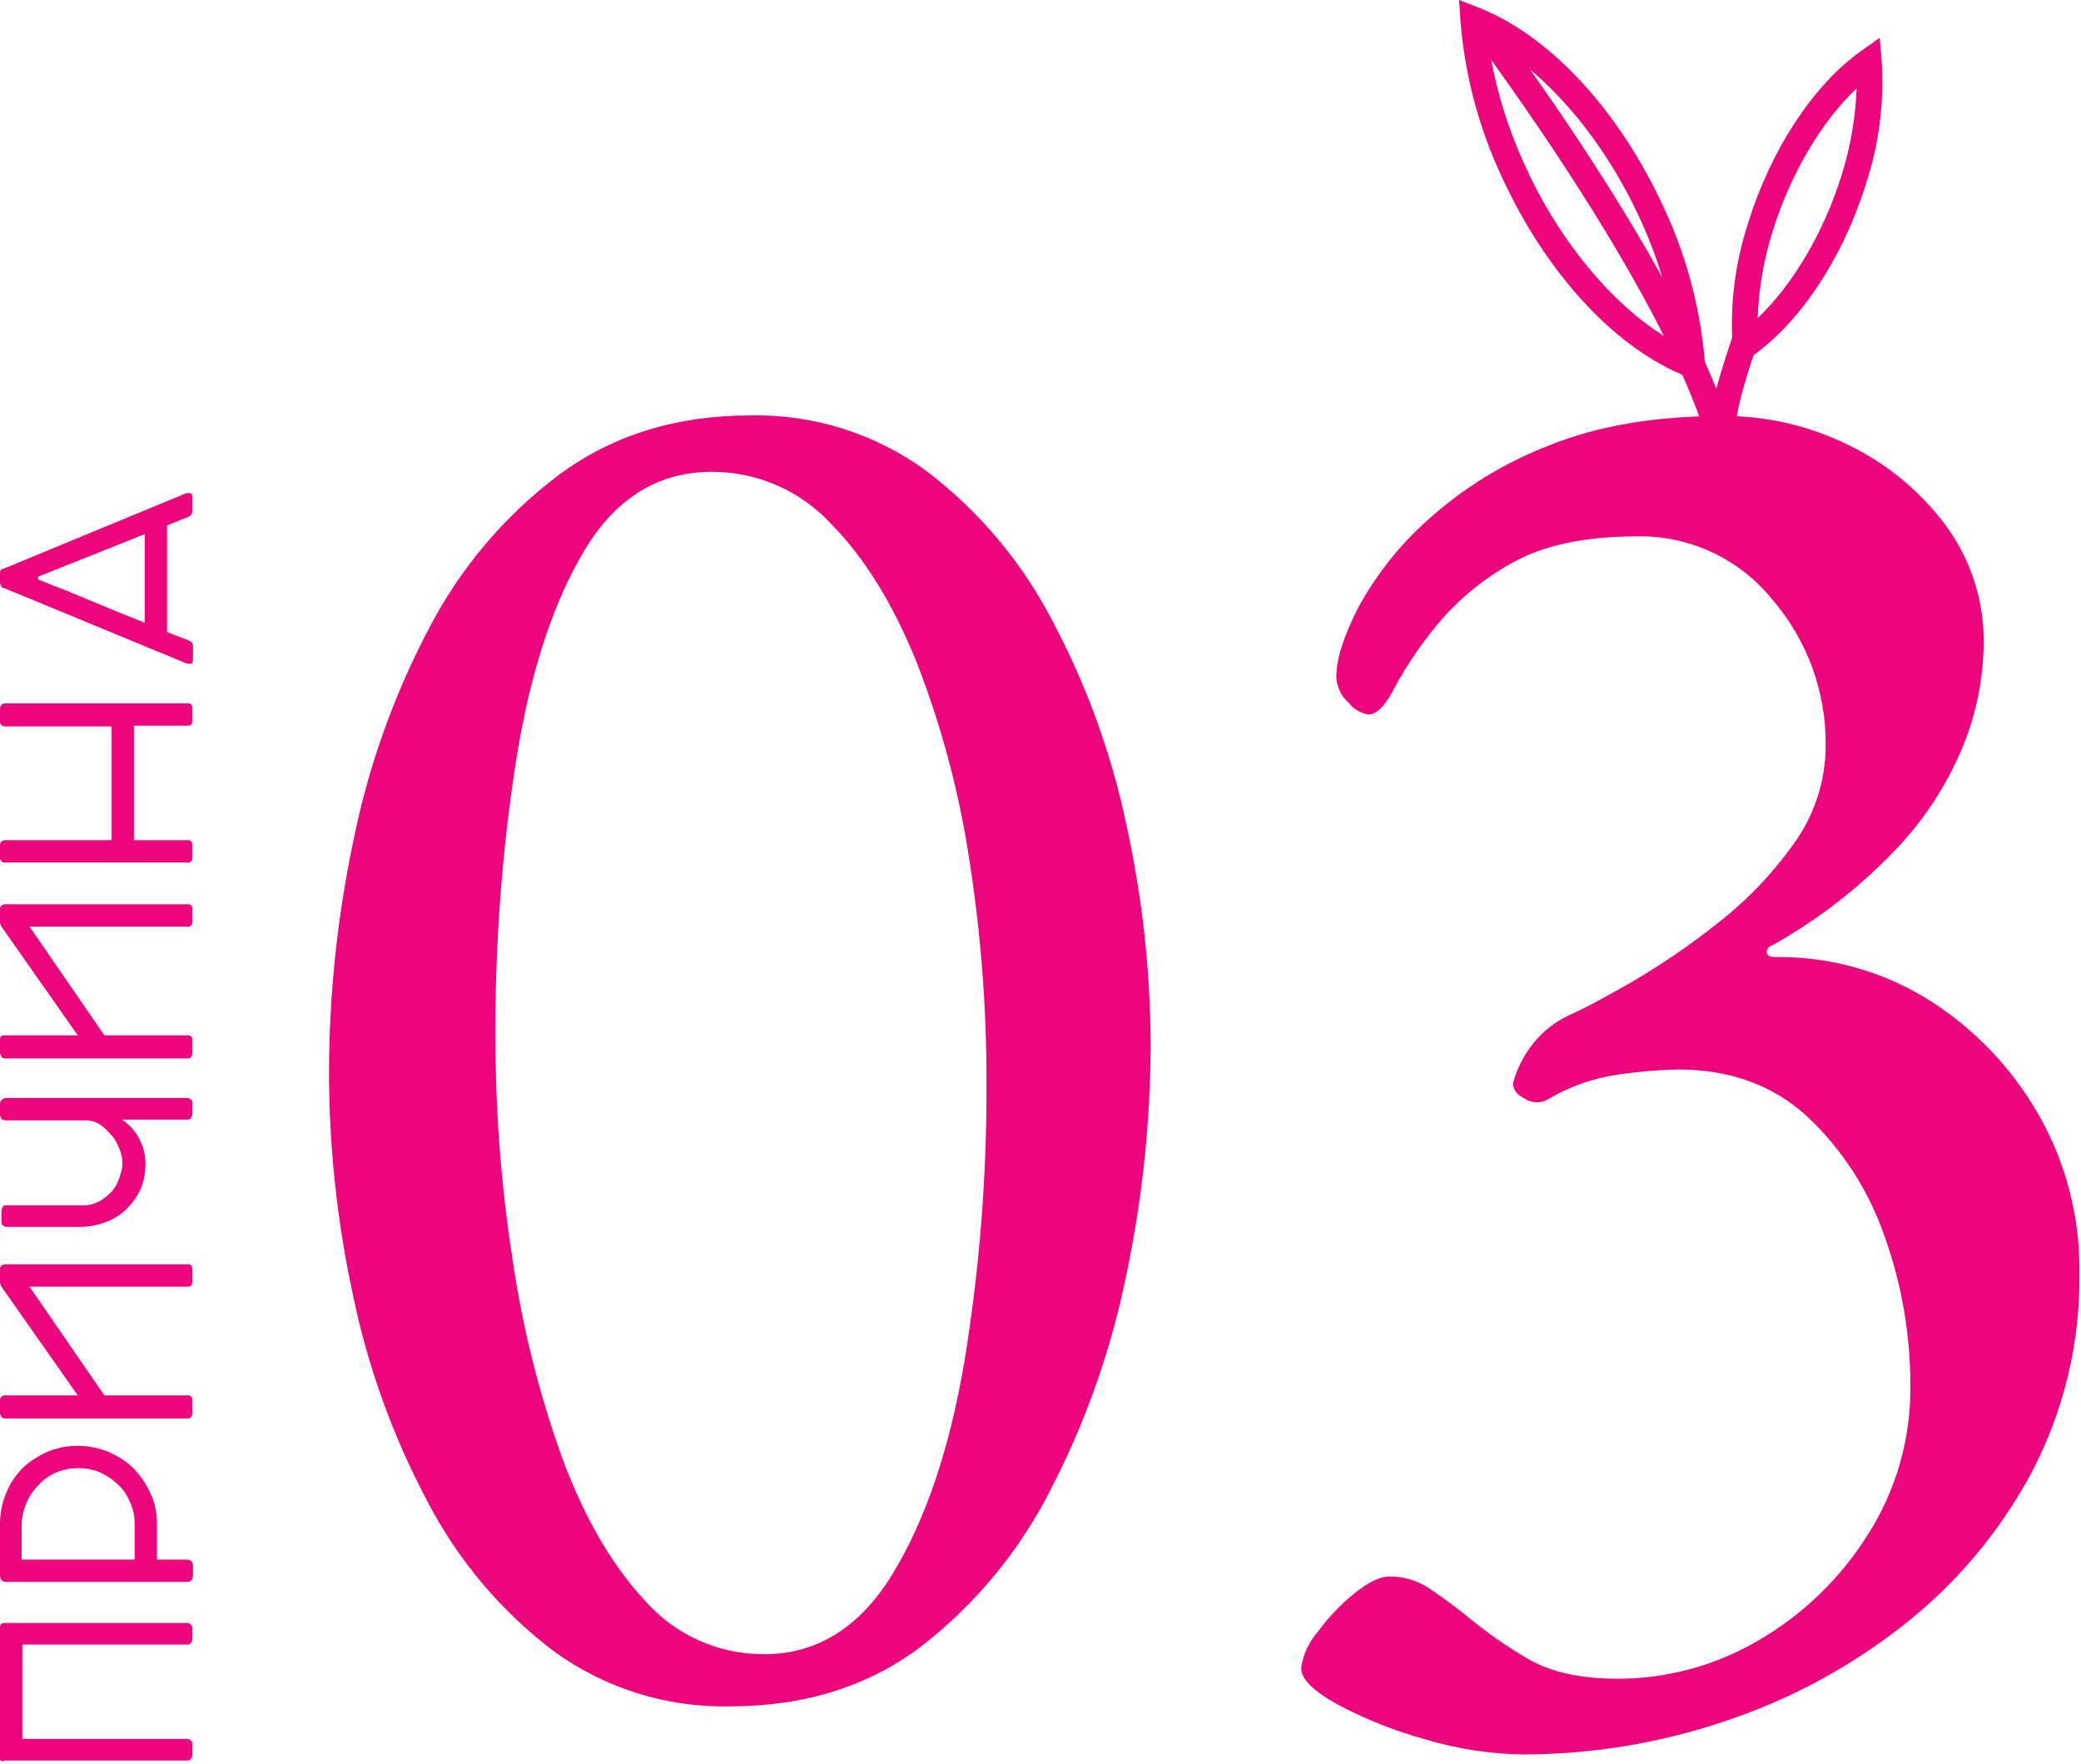 <svg width="289" height="245" viewBox="0 0 289 245" fill="none" xmlns="http://www.w3.org/2000/svg">
<g clip-path="url(#clip0)">
<path d="M0 244.173V225.973C0 225.573 0.2 225.373 0.6 225.373H26C26.2 225.373 26.4 225.473 26.5 225.573C26.6 225.773 26.7 225.873 26.7 226.073V227.673C26.7 227.873 26.6 228.073 26.5 228.173C26.3 228.373 26.2 228.373 26 228.373H3.1V241.473H26C26.2 241.473 26.4 241.573 26.5 241.673C26.7 241.873 26.7 241.973 26.7 242.173V243.773C26.7 243.973 26.6 244.173 26.5 244.273C26.3 244.473 26.2 244.473 26 244.473H0.7C0.2 244.673 0 244.573 0 244.173Z" fill="#ED057D"/>
<path d="M0 218.772V211.572C0 209.672 0.5 207.872 1.4 206.172C2.3 204.572 3.6 203.172 5.3 202.272C6.1 201.772 7 201.372 7.9 201.172C8.8 200.872 9.8 200.772 10.8 200.772C12.3 200.772 13.6 201.072 15 201.572C16.3 202.172 17.5 202.872 18.5 203.872C19.5 204.872 20.3 206.072 20.9 207.372C21.5 208.672 21.8 210.072 21.8 211.572V216.572H25.9C26.5 216.572 26.8 216.872 26.8 217.472V218.772C26.8 219.372 26.5 219.672 25.9 219.672H1C0.3 219.672 0 219.372 0 218.772ZM3.1 216.572H18.7V211.572C18.7 210.572 18.5 209.572 18.1 208.672C17.7 207.772 17.2 206.872 16.4 206.172C15.7 205.472 14.8 204.872 13.9 204.472C13 204.072 11.9 203.872 10.9 203.872C9.8 203.872 8.8 204.072 7.8 204.472C6.9 204.872 6 205.472 5.3 206.272C4.6 206.972 4 207.872 3.6 208.872C3.2 209.872 3 210.872 3 211.972V216.572H3.1Z" fill="#ED057D"/>
<path d="M0.6 193.772H10.8L0.2 178.672C0.1 178.472 0 178.272 0 178.072V176.172C0 175.972 0.1 175.872 0.2 175.772C0.3 175.672 0.5 175.572 0.6 175.572H26.1C26.5 175.572 26.7 175.772 26.7 176.172V178.072C26.7 178.472 26.5 178.672 26.1 178.672H4.1L14.5 193.772H26.1C26.5 193.772 26.7 193.972 26.7 194.372V196.272C26.7 196.672 26.5 196.972 26.1 196.972H0.6C0.4 196.972 0.3 196.872 0.2 196.772C0.1 196.572 0 196.372 0 196.272V194.372C0 194.172 0.1 194.072 0.2 193.972C0.3 193.872 0.4 193.772 0.6 193.772Z" fill="#ED057D"/>
<path d="M0.8 152.473H26C26.2 152.473 26.4 152.573 26.5 152.673C26.7 152.873 26.7 152.973 26.7 153.173V154.673C26.7 154.973 26.6 155.173 26.5 155.273C26.4 155.473 26.2 155.473 26 155.473H16.9C17.9 156.073 18.7 156.973 19.3 158.073C19.9 159.173 20.2 160.373 20.2 161.573C20.2 162.873 20 164.073 19.5 165.173C19 166.273 18.3 167.173 17.5 167.973C16.6 168.773 15.7 169.373 14.5 169.773C13.4 170.173 12.2 170.373 10.9 170.373H0.9C0.7 170.373 0.5 170.273 0.4 170.173C0.2 169.973 0.2 169.873 0.2 169.673V168.173C0.2 167.973 0.3 167.773 0.4 167.573C0.4 167.473 0.5 167.373 0.7 167.373H11.7C12.4 167.373 13.1 167.173 13.7 166.873C14.3 166.573 14.9 166.073 15.4 165.573C15.9 165.073 16.3 164.373 16.5 163.773C16.7 163.173 17 162.373 17 161.673C17 160.973 16.9 160.273 16.6 159.573C16.3 158.873 16 158.173 15.5 157.673C15 157.073 14.5 156.573 13.9 156.173C13.3 155.773 12.6 155.573 11.9 155.573H0.7C0.5 155.573 0.3 155.473 0.2 155.373C0.1 155.173 0 154.973 0 154.773V153.273C0 153.073 0.1 152.873 0.2 152.773C0.4 152.573 0.6 152.473 0.8 152.473Z" fill="#ED057D"/>
<path d="M0.6 143.772H10.8L0.2 128.672C0.1 128.472 0 128.272 0 128.072V126.172C0 125.972 0.1 125.872 0.2 125.772C0.3 125.672 0.5 125.572 0.6 125.572H26.1C26.5 125.572 26.7 125.772 26.7 126.172V128.072C26.7 128.472 26.5 128.672 26.1 128.672H4.1L14.5 143.772H26.1C26.5 143.772 26.7 143.972 26.7 144.372V146.272C26.7 146.672 26.5 146.972 26.1 146.972H0.6C0.4 146.972 0.3 146.872 0.2 146.772C0.1 146.472 0 146.372 0 146.172V144.272C0 144.072 0.1 143.972 0.2 143.872C0.3 143.772 0.4 143.772 0.6 143.772Z" fill="#ED057D"/>
<path d="M15.5 100.873H0.6C0.4 100.873 0.3 100.773 0.2 100.673C0.1 100.573 0 100.473 0 100.273V98.373C0 98.173 0.1 98.073 0.2 97.873C0.3 97.773 0.5 97.673 0.6 97.673H26.1C26.5 97.673 26.7 97.873 26.7 98.273V100.173C26.7 100.573 26.5 100.773 26.1 100.773H18.6V116.673H26.1C26.5 116.673 26.7 116.873 26.7 117.273V119.173C26.7 119.573 26.5 119.773 26.1 119.773H0.6C0.4 119.773 0.3 119.673 0.2 119.573C0.1 119.473 0 119.373 0 119.173V117.273C0 117.073 0.1 116.973 0.2 116.873C0.3 116.773 0.5 116.673 0.6 116.673H15.5V100.873Z" fill="#ED057D"/>
<path d="M23.2 87.773L26.3 88.973C26.6 89.073 26.8 89.373 26.8 89.673V91.573C26.8 91.973 26.7 92.173 26.4 92.173C26.2 92.173 26.1 92.173 26.1 92.173H26L0.6 81.673H0.5C0.3 81.573 0.2 81.573 0.2 81.473C0.2 81.373 0 81.173 0 80.873V79.673C0 79.473 0 79.273 0.1 79.173C0.2 79.073 0.3 78.973 0.5 78.973H0.4H0.5L25.9 68.473H26.1H26.3C26.6 68.473 26.7 68.673 26.7 69.073V70.973C26.7 71.373 26.5 71.573 26.2 71.773L24.9 72.273L23.2 72.973V87.773ZM5.3 80.073V80.473C6.3 80.873 7.5 81.373 9.1 81.973L9.6 82.173L16.1 84.873L20.1 86.473V74.173L5.3 80.073Z" fill="#ED057D"/>
</g>
<path d="M101.352 236.953C92.508 237.145 83.849 234.405 76.725 229.161C69.465 223.615 63.521 216.532 59.322 208.418C54.559 199.445 51.094 189.842 49.031 179.895C46.828 169.734 45.708 159.369 45.691 148.973C45.71 138.216 46.829 127.49 49.031 116.962C51.085 106.68 54.6 96.746 59.471 87.462C63.833 78.985 70.063 71.609 77.69 65.89C85.111 60.423 93.926 57.69 104.135 57.69C112.979 57.492 121.64 60.233 128.761 65.482C136.017 71.024 141.956 78.103 146.152 86.212C150.911 95.162 154.38 104.74 156.456 114.661C158.651 124.672 159.771 134.889 159.795 145.138C159.767 155.8 158.648 166.431 156.456 176.865C154.372 187.224 150.858 197.244 146.016 206.637C141.705 215.225 135.526 222.739 127.933 228.629C120.594 234.178 111.733 236.953 101.352 236.953ZM106.077 229.717C113.498 229.717 119.485 225.957 124.036 218.437C128.588 210.916 131.887 201.132 133.932 189.085C136.04 176.206 137.066 163.173 136.999 150.123C137.008 139.873 136.218 129.637 134.637 119.51C133.238 110.18 130.811 101.033 127.401 92.236C124.152 84.073 120.161 77.579 115.428 72.755C113.318 70.469 110.756 68.645 107.906 67.4C105.055 66.154 101.977 65.514 98.866 65.519C91.444 65.519 85.556 69.135 81.203 76.367C76.849 83.599 73.695 93.201 71.74 105.174C69.719 118.016 68.738 131 68.809 144C68.803 154.353 69.597 164.692 71.184 174.923C72.565 184.364 74.894 193.642 78.135 202.617C81.203 210.863 85.053 217.459 89.688 222.407C91.747 224.715 94.272 226.559 97.098 227.817C99.923 229.075 102.984 229.719 106.077 229.705V229.717Z" fill="#ED057D"/>
<path d="M211.56 243.63C206.949 243.57 202.37 242.866 197.954 241.54C193.704 240.375 189.597 238.74 185.709 236.667C182.369 234.811 180.699 233.141 180.699 231.657C180.94 229.825 181.714 228.104 182.926 226.71C184.399 224.685 186.128 222.859 188.071 221.28C190.025 219.709 191.646 218.917 192.945 218.917C194.926 218.9 196.866 219.482 198.511 220.587C200.16 221.7 201.924 222.999 203.804 224.483C206.416 226.667 209.209 228.624 212.153 230.334C215.312 232.189 219.484 233.117 224.671 233.117C231.52 233.119 238.246 231.291 244.152 227.823C250.321 224.257 255.53 219.244 259.329 213.215C263.302 207.037 265.379 199.83 265.303 192.485C265.326 185.368 264.104 178.302 261.691 171.606C259.517 165.298 255.841 159.614 250.98 155.044C246.238 150.69 240.252 148.513 233.02 148.513C230.274 148.572 227.536 148.803 224.819 149.206C221.321 149.69 217.956 150.872 214.924 152.681C214.429 152.956 213.869 153.089 213.303 153.065C212.738 153.041 212.19 152.861 211.721 152.545C210.484 151.902 210.001 151.11 210.187 150.183C210.825 147.957 211.968 145.909 213.526 144.196C214.904 142.692 216.592 141.506 218.474 140.721C220.123 139.978 222.815 138.539 226.551 136.404C230.677 133.993 234.629 131.294 238.376 128.327C242.476 125.165 246.086 121.414 249.087 117.195C252.001 113.198 253.561 108.374 253.54 103.428C253.599 96.022 250.961 88.846 246.119 83.242C243.865 80.443 240.999 78.198 237.742 76.68C234.485 75.162 230.923 74.411 227.33 74.485C220.09 74.485 214.293 75.722 209.939 78.195C205.948 80.403 202.407 83.34 199.5 86.854C197.284 89.548 195.329 92.447 193.662 95.512C192.425 97.986 191.188 99.223 190.038 99.223C188.937 99.026 187.946 98.432 187.255 97.553C186.746 97.096 186.335 96.54 186.048 95.919C185.761 95.298 185.603 94.625 185.585 93.941C185.585 91.525 186.607 88.322 188.652 84.33C191.135 79.778 194.382 75.686 198.251 72.234C203.144 67.813 208.803 64.321 214.949 61.93C221.719 59.151 229.837 57.762 239.303 57.762C245.334 57.744 251.287 59.124 256.694 61.794C262.021 64.367 266.65 68.185 270.189 72.926C273.735 77.71 275.596 83.534 275.483 89.488C275.42 94.259 274.477 98.976 272.7 103.403C270.541 108.702 267.426 113.557 263.509 117.727C258.453 123.078 252.615 127.633 246.193 131.234C245.636 131.419 245.364 131.741 245.364 132.198C245.364 132.656 245.735 132.903 246.477 132.903C254.045 132.789 261.484 134.863 267.9 138.878C274.181 142.846 279.393 148.295 283.077 154.747C286.891 161.39 288.859 168.931 288.779 176.591C288.938 186.326 286.641 195.944 282.1 204.557C277.693 212.765 271.627 219.968 264.289 225.708C256.828 231.58 248.397 236.101 239.378 239.066C230.412 242.077 221.018 243.619 211.56 243.63Z" fill="#ED057D"/>
<path d="M238.413 67.373C236.1 46.519 204.286 4.489 203.965 4.069L206.835 1.892C208.17 3.648 239.563 45.183 241.987 66.977L238.413 67.373Z" fill="#ED057D"/>
<path d="M236.978 53.36L234.343 52.333C224.782 48.622 215.357 38.727 209.16 25.814C205.602 18.623 203.448 10.818 202.814 2.82L202.629 0L205.264 1.027C214.825 4.737 224.25 14.633 230.447 27.546C234.005 34.737 236.158 42.541 236.792 50.54L236.978 53.36ZM212.363 24.256C217.484 34.868 225.153 43.563 232.871 47.695C231.956 41.249 230.032 34.988 227.169 29.141C222.048 18.516 214.379 9.821 206.661 5.64C207.571 12.087 209.496 18.349 212.363 24.194V24.256Z" fill="#ED057D"/>
<path d="M240.811 61.484H237.212C237.212 57.044 238.906 51.478 241.405 44.489L244.794 45.726C242.728 51.428 240.811 57.316 240.811 61.484Z" fill="#ED057D"/>
<path d="M240.885 51.196L240.613 48.066C240.233 42.239 240.981 36.393 242.814 30.849C245.981 20.681 251.844 11.788 258.486 7.063L261.046 5.245L261.318 8.374C261.698 14.202 260.95 20.048 259.117 25.592C255.95 35.759 250.087 44.653 243.445 49.377L240.885 51.196ZM257.83 12.271C252.994 16.86 248.702 24.071 246.241 31.925C244.964 35.888 244.244 40.009 244.101 44.17C248.937 39.581 253.229 32.37 255.69 24.516C256.967 20.553 257.687 16.432 257.83 12.271Z" fill="#ED057D"/>
<defs>
<clipPath id="clip0">
<rect width="26.8" height="176.3" fill="white" transform="translate(0 68.373)"/>
</clipPath>
</defs>
</svg>
